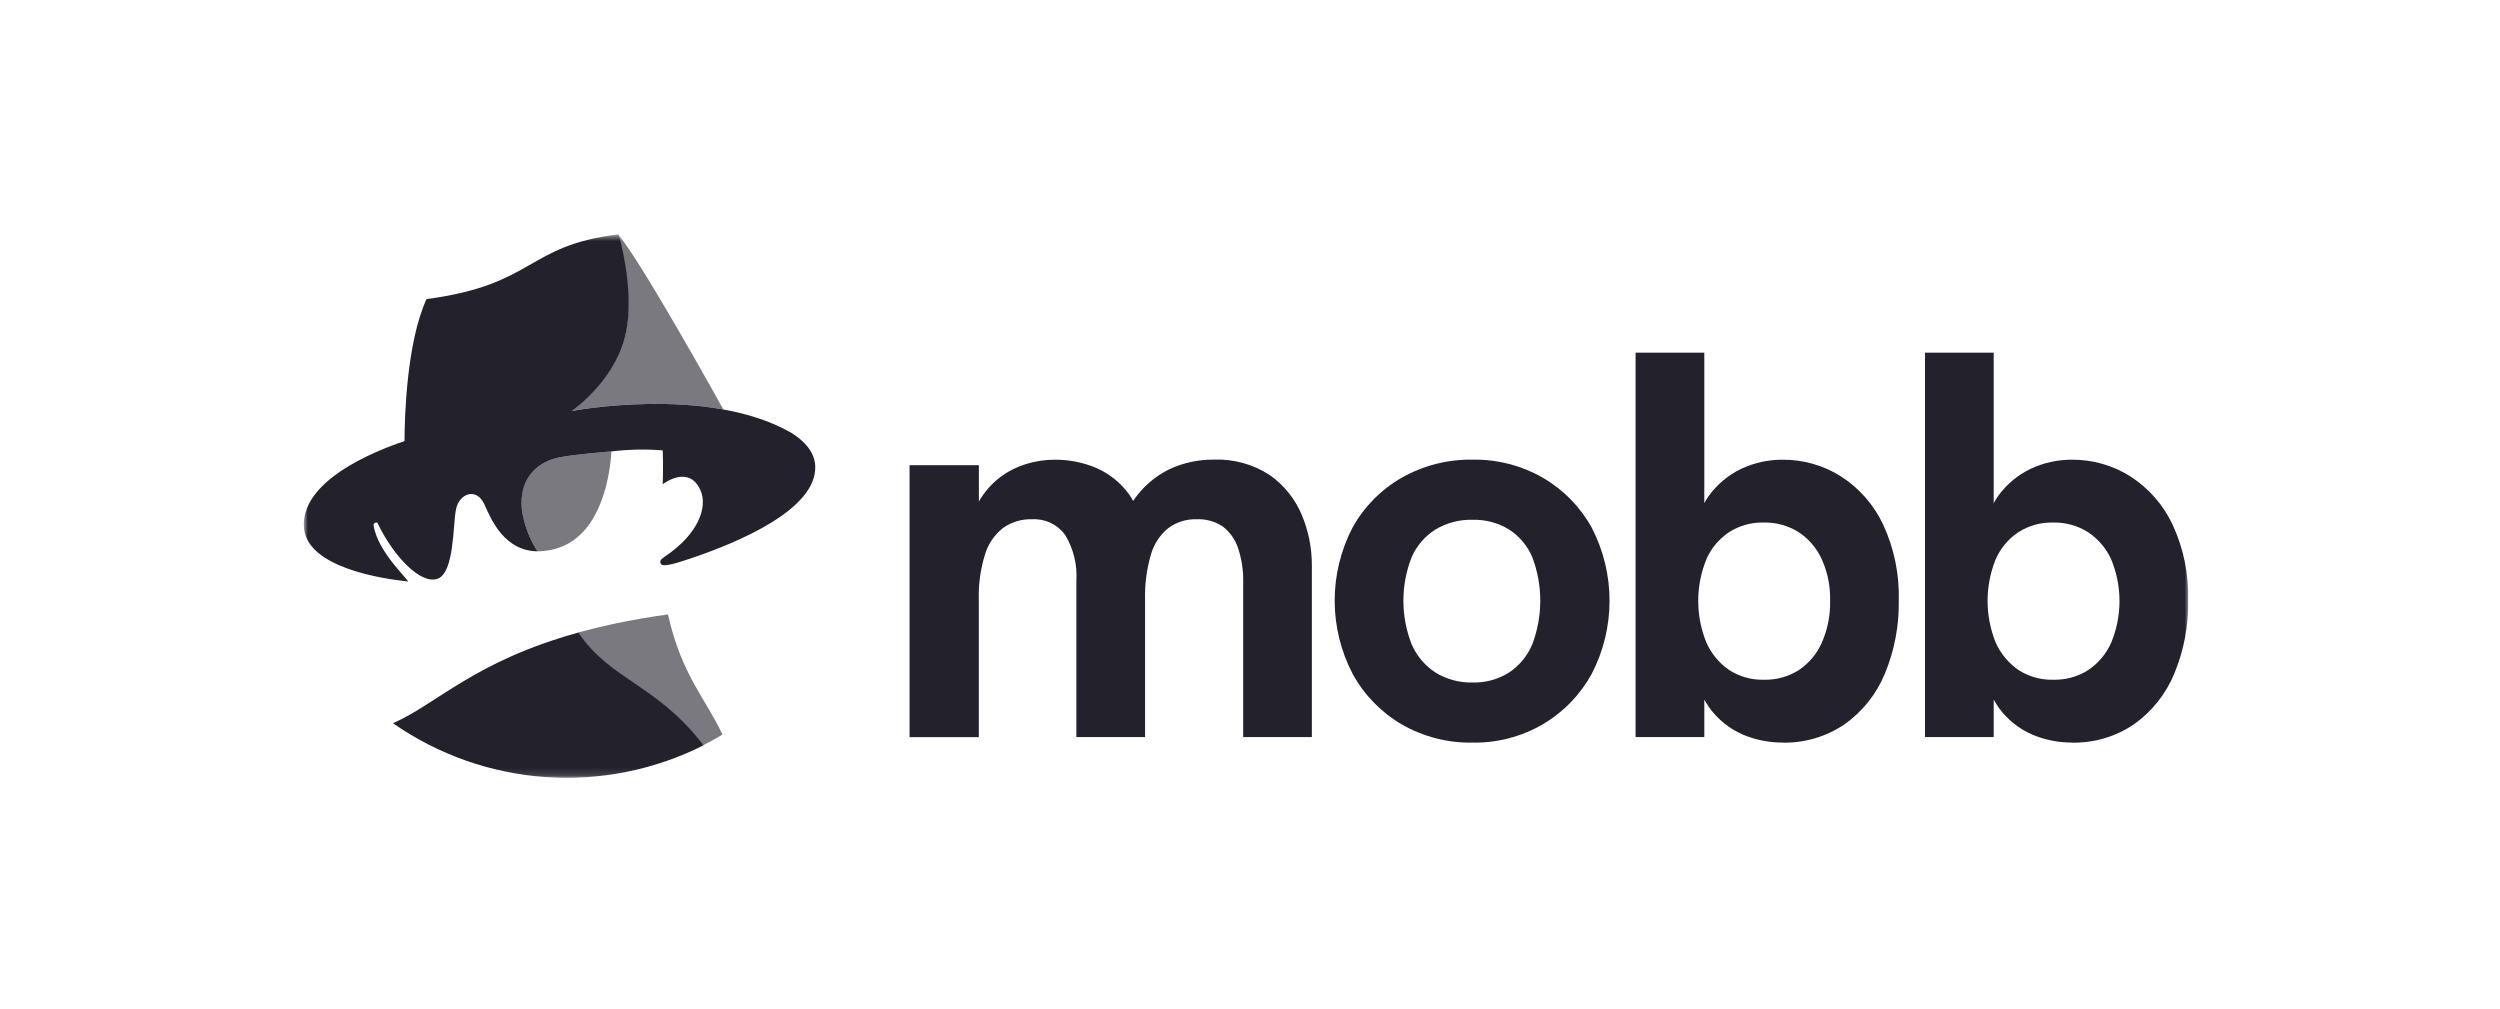 <svg width="337" height="136" viewBox="0 0 337 136" fill="none" xmlns="http://www.w3.org/2000/svg">
<mask id="mask0_13651_61" style="mask-type:luminance" maskUnits="userSpaceOnUse" x="41" y="31" width="254" height="74">
<path d="M295 31.598H41V104.853H295V31.598Z" fill="white"/>
</mask>
<g mask="url(#mask0_13651_61)">
<path d="M176.838 76.234V99.36H167.583V78.466C167.616 76.89 167.375 75.321 166.872 73.827C166.487 72.689 165.771 71.692 164.815 70.964C163.776 70.278 162.547 69.939 161.303 69.995C159.937 69.953 158.597 70.371 157.496 71.182C156.361 72.1 155.54 73.348 155.144 74.753C154.566 76.732 154.301 78.789 154.356 80.85V99.36H145.092V78.324C145.244 76.133 144.709 73.948 143.56 72.076C143.051 71.388 142.377 70.838 141.602 70.475C140.827 70.112 139.973 69.947 139.118 69.996C137.715 69.952 136.336 70.369 135.191 71.183C134.039 72.098 133.195 73.345 132.773 74.754C132.164 76.728 131.883 78.787 131.942 80.852V99.362H122.608V62.71H131.951V67.61C132.662 66.358 133.614 65.26 134.752 64.378C135.849 63.546 137.087 62.918 138.406 62.525C139.63 62.156 140.902 61.969 142.181 61.969C144.076 61.955 145.954 62.321 147.705 63.047C149.536 63.831 151.114 65.104 152.267 66.727C152.442 66.977 152.585 67.26 152.749 67.522C153.965 65.7 155.641 64.232 157.606 63.264C159.464 62.393 161.494 61.947 163.547 61.958C166.239 61.839 168.902 62.566 171.161 64.037C173.064 65.375 174.553 67.22 175.46 69.362C176.381 71.535 176.849 73.874 176.838 76.234Z" fill="#22212C"/>
<path d="M208.003 64.416C205.121 62.755 201.842 61.907 198.516 61.96C195.154 61.902 191.838 62.751 188.916 64.416C186.14 66.013 183.853 68.341 182.305 71.145C180.729 74.191 179.909 77.571 179.915 81.001C179.922 84.43 180.754 87.808 182.342 90.847C183.888 93.672 186.174 96.024 188.954 97.649C191.861 99.317 195.165 100.166 198.516 100.105C201.846 100.16 205.128 99.298 208.003 97.615C210.766 95.98 213.038 93.63 214.577 90.812C216.147 87.772 216.967 84.401 216.967 80.98C216.967 77.559 216.147 74.188 214.577 71.148C213.035 68.352 210.763 66.026 208.003 64.419M206.545 86.87C205.898 88.416 204.806 89.736 203.408 90.662C201.945 91.58 200.243 92.046 198.515 92C196.752 92.049 195.013 91.584 193.51 90.662C192.091 89.741 190.973 88.422 190.298 86.87C188.804 83.084 188.804 78.872 190.298 75.087C190.976 73.555 192.094 72.261 193.51 71.368C195.022 70.469 196.757 70.018 198.515 70.067C200.237 70.021 201.936 70.473 203.408 71.368C204.802 72.266 205.895 73.561 206.545 75.087C207.99 78.882 207.99 83.075 206.545 86.87Z" fill="#22212C"/>
<path d="M253.863 70.744C252.621 68.082 250.653 65.825 248.186 64.233C245.822 62.731 243.075 61.944 240.276 61.968C238.363 61.96 236.473 62.377 234.74 63.187C232.968 64.031 231.439 65.313 230.298 66.911C230.091 67.204 229.915 67.51 229.74 67.816V47.541H220.476V99.358H229.74V94.305C229.959 94.665 230.167 95.035 230.408 95.383C231.563 96.975 233.123 98.231 234.926 99.019C236.619 99.734 238.438 100.1 240.276 100.097V100.107C243.268 100.172 246.206 99.301 248.679 97.614C251.093 95.892 252.971 93.521 254.094 90.776C255.374 87.678 256.007 84.351 255.954 80.999C256.06 77.465 255.344 73.955 253.863 70.744ZM245.572 86.651C244.907 88.145 243.834 89.421 242.475 90.331C241.058 91.228 239.404 91.68 237.728 91.626C236.075 91.668 234.45 91.205 233.067 90.298C231.716 89.37 230.654 88.079 230.004 86.574C228.56 82.998 228.56 79.001 230.004 75.424C230.649 73.928 231.713 72.65 233.067 71.745C234.454 70.851 236.078 70.395 237.728 70.438C239.405 70.394 241.057 70.849 242.475 71.745C243.827 72.644 244.899 73.904 245.572 75.381C246.367 77.144 246.753 79.066 246.698 80.999C246.743 82.943 246.358 84.873 245.572 86.651Z" fill="#22212C"/>
<path d="M292.875 70.744C291.633 68.082 289.665 65.825 287.197 64.233C284.83 62.73 282.08 61.943 279.277 61.968C277.368 61.961 275.48 62.378 273.752 63.187C271.979 64.031 270.45 65.313 269.31 66.911C269.108 67.205 268.922 67.51 268.751 67.826V47.541H259.487V99.358H268.751V94.305C268.97 94.665 269.178 95.035 269.419 95.383C270.573 96.978 272.132 98.234 273.939 99.019C275.627 99.733 277.442 100.099 279.277 100.097V100.107C282.272 100.174 285.213 99.302 287.69 97.614C290.103 95.892 291.981 93.521 293.105 90.776C294.386 87.678 295.018 84.351 294.964 80.999C295.071 77.465 294.355 73.955 292.875 70.744ZM284.583 86.651C283.915 88.143 282.842 89.418 281.486 90.331C280.07 91.228 278.414 91.68 276.739 91.626C275.082 91.667 273.452 91.203 272.066 90.298C270.72 89.365 269.66 88.076 269.001 86.575C267.569 82.997 267.569 79.004 269.001 75.426C269.651 73.932 270.713 72.655 272.066 71.746C273.457 70.853 275.084 70.398 276.737 70.439C278.414 70.395 280.067 70.85 281.484 71.746C282.833 72.648 283.906 73.907 284.58 75.382C285.325 77.168 285.708 79.083 285.708 81.017C285.708 82.951 285.325 84.866 284.58 86.651" fill="#22212C"/>
<path d="M77.969 85.269C63.985 89.127 59.023 94.807 52.976 97.493C59.037 101.717 66.128 104.224 73.497 104.747C80.867 105.27 88.241 103.791 94.838 100.467C88.604 92.275 82.283 91.685 77.969 85.269Z" fill="#22212C"/>
<path opacity="0.6" d="M90.045 82.821C87.589 83.166 85.331 83.559 83.237 83.992C82.962 84.049 82.687 84.105 82.414 84.164C80.973 84.48 79.54 84.829 78.115 85.211L77.899 85.271C82.214 91.686 88.536 92.276 94.769 100.469C95.651 100.024 96.515 99.547 97.359 99.04V98.945C95.059 94.081 91.863 90.956 90.045 82.821Z" fill="#22212C"/>
<path d="M82.399 60.857C84.7 60.575 87.023 60.526 89.334 60.709C89.427 62.589 89.334 65.279 89.334 65.279C89.334 65.279 92.797 62.559 94.398 66.028C95.471 68.355 94.102 72.009 89.689 74.977C89.339 75.255 88.79 75.516 89.091 76.019C89.391 76.522 91.446 75.833 93.145 75.26C99.601 73.085 110.059 68.68 109.895 62.875C109.841 60.96 108.468 59.471 106.655 58.333L106.573 58.286C95.278 51.904 77.065 55.403 77.065 55.403C77.065 55.403 82.527 51.71 84.187 45.664C85.582 40.587 84.006 33.904 83.484 31.875C83.415 31.796 83.405 31.66 83.346 31.598C70.872 33.101 72.225 38.363 57.496 40.317C54.804 46.191 54.545 56.213 54.527 59.45C53.324 59.912 40.368 63.98 40.97 71.197C41.492 76.554 51.617 78.03 54.972 78.379C55.36 78.419 50.897 74.442 50.369 70.853C50.299 70.521 50.684 70.379 50.862 70.452C53.07 75.074 56.779 78.88 59.028 77.998C61.278 77.116 61.034 70.639 61.484 68.579C61.935 66.519 64.254 65.635 65.32 68.037C66.237 70.102 68.014 74.264 72.452 74.316C71.368 72.646 70.655 70.763 70.359 68.794C69.842 63.972 73.033 62.158 75.257 61.691C77.48 61.223 82.399 60.857 82.399 60.857Z" fill="#22212C"/>
<path opacity="0.6" d="M97.487 55.159C97.487 55.159 86.459 35.239 83.321 31.598C83.845 33.628 85.561 40.586 84.162 45.663C82.497 51.71 77.019 55.403 77.019 55.403C77.019 55.403 87.498 53.396 97.503 55.195L97.487 55.159Z" fill="#22212C"/>
<path opacity="0.6" d="M75.255 61.69C73.025 62.157 69.826 63.971 70.343 68.794C70.64 70.763 71.356 72.646 72.444 74.315C72.506 74.315 72.567 74.318 72.63 74.315C72.72 74.315 72.809 74.308 72.899 74.304C72.989 74.3 73.067 74.298 73.154 74.29C73.217 74.285 73.281 74.276 73.345 74.27C73.848 74.216 74.346 74.122 74.834 73.989C80.683 72.408 82.074 64.992 82.371 61.502C82.376 61.447 82.379 61.395 82.383 61.341C82.387 61.288 82.393 61.227 82.397 61.175C82.404 61.069 82.412 60.95 82.418 60.853C82.418 60.853 77.485 61.221 75.254 61.688" fill="#22212C"/>
</g>
</svg>
